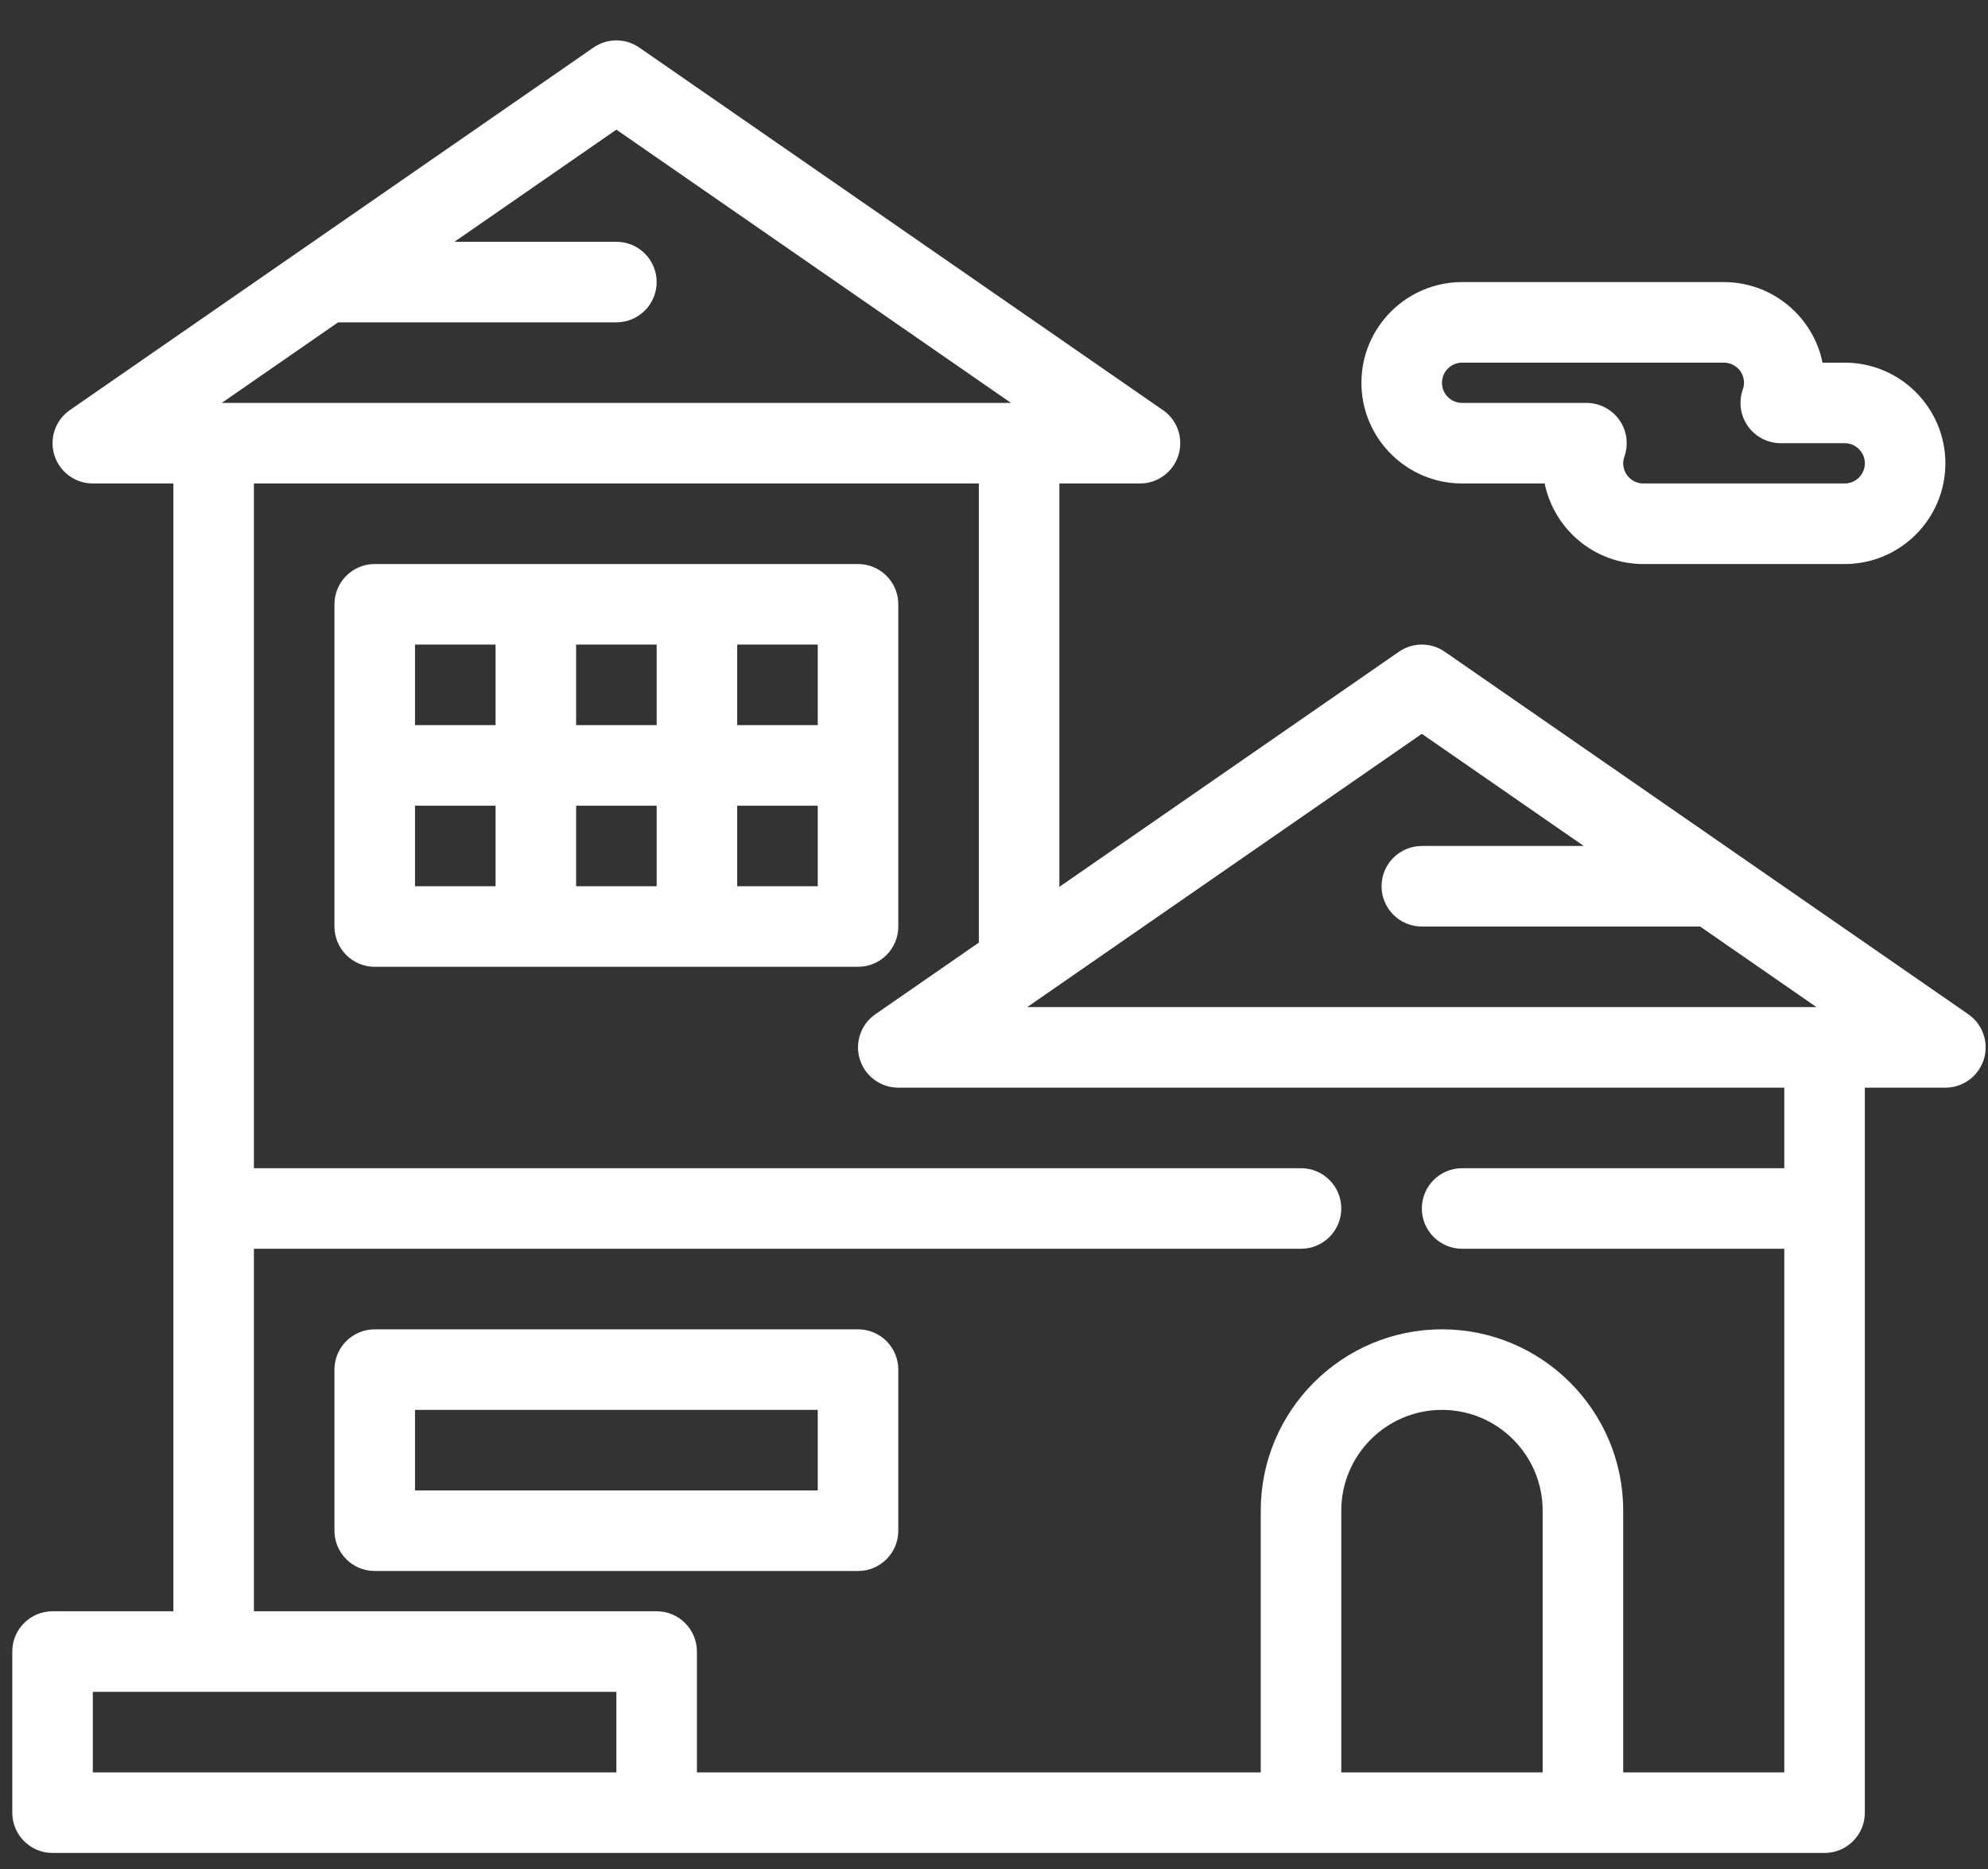 <svg width="100" height="94" viewBox="0 0 100 94" fill="none" xmlns="http://www.w3.org/2000/svg">
<rect x="0" y="0" width="100" height="94" fill="#333333" stroke="none"/>
<path d="M99.009 51.011L72.674 32.779C71.98 32.298 71.062 32.298 70.368 32.779L53.289 44.603V24.316H57.34H57.344C58.463 24.316 59.37 23.409 59.37 22.29C59.37 21.563 58.987 20.925 58.412 20.568L32.158 2.392C31.464 1.911 30.545 1.911 29.852 2.392L3.516 20.624C2.787 21.128 2.471 22.048 2.735 22.893C3 23.739 3.783 24.316 4.669 24.316H8.721V81.038H2.643C1.525 81.038 0.618 81.945 0.618 83.064V91.167C0.618 92.286 1.525 93.193 2.643 93.193H33.031H65.443H79.624H91.779C92.898 93.193 93.805 92.286 93.805 91.167V54.703H97.856C98.742 54.703 99.526 54.126 99.79 53.281C100.054 52.435 99.738 51.516 99.009 51.011ZM71.521 36.908L79.667 42.548H71.521C70.402 42.548 69.495 43.455 69.495 44.574C69.495 45.692 70.402 46.599 71.521 46.599H85.519L91.371 50.651H51.671L71.521 36.908ZM17.007 16.212H31.005C32.124 16.212 33.031 15.305 33.031 14.186C33.031 13.068 32.124 12.161 31.005 12.161H22.859L31.005 6.521L50.855 20.264H11.154L17.007 16.212ZM4.669 85.09H10.747H31.005V89.141H4.669V85.09ZM67.469 89.141V75.974C67.469 73.181 69.741 70.909 72.534 70.909C75.326 70.909 77.598 73.181 77.598 75.974V89.141H67.469ZM89.753 58.754H73.547C72.428 58.754 71.521 59.661 71.521 60.78C71.521 61.899 72.428 62.806 73.547 62.806H89.753V89.141H81.65V75.974C81.65 70.947 77.56 66.857 72.534 66.857C67.507 66.857 63.418 70.947 63.418 75.974V89.141H35.056V83.064C35.056 81.945 34.149 81.038 33.031 81.038H12.773V62.806H65.443C66.562 62.806 67.469 61.899 67.469 60.78C67.469 59.661 66.562 58.754 65.443 58.754H12.773V24.316H49.237V47.408L44.032 51.011C43.304 51.515 42.988 52.435 43.252 53.281C43.285 53.386 43.326 53.488 43.374 53.585C43.713 54.261 44.41 54.703 45.185 54.703H89.753V58.754Z" fill="white"/>
<path d="M45.186 46.599V38.496V30.392C45.186 29.274 44.279 28.367 43.16 28.367H35.057H26.953H18.85C17.731 28.367 16.824 29.274 16.824 30.392V38.496V46.599C16.824 47.718 17.731 48.625 18.85 48.625H26.953H35.057H43.16C44.279 48.625 45.186 47.718 45.186 46.599ZM41.134 36.47H37.083V32.418H41.134V36.47ZM33.031 36.47H28.979V32.418H33.031V36.47ZM20.876 32.418H24.928V36.47H20.876V32.418ZM20.876 40.522H24.928V44.573H20.876V40.522ZM28.979 40.522H33.031V44.573H28.979V40.522ZM41.134 44.573H37.083V40.522H41.134V44.573Z" fill="white"/>
<path d="M43.16 66.858H18.85C17.731 66.858 16.824 67.764 16.824 68.883V76.987C16.824 78.105 17.731 79.012 18.85 79.012H43.16C44.279 79.012 45.186 78.105 45.186 76.987V68.883C45.186 67.764 44.279 66.858 43.16 66.858ZM41.134 74.961H20.876V70.909H41.134V74.961Z" fill="white"/>
<path d="M68.482 19.252C68.482 22.044 70.754 24.316 73.547 24.316H77.7C78.171 26.625 80.217 28.368 82.663 28.368H92.792C95.584 28.368 97.856 26.096 97.856 23.303C97.856 20.511 95.584 18.239 92.792 18.239H91.677C91.207 15.93 89.16 14.187 86.714 14.187H73.547C70.754 14.187 68.482 16.459 68.482 19.252ZM73.547 18.239H86.714C87.273 18.239 87.727 18.693 87.727 19.252C87.727 19.362 87.707 19.475 87.667 19.588C87.447 20.208 87.542 20.896 87.922 21.434C88.302 21.971 88.919 22.29 89.576 22.29H92.792C93.35 22.29 93.805 22.745 93.805 23.303C93.805 23.862 93.35 24.316 92.792 24.316H82.663C82.104 24.316 81.65 23.862 81.65 23.303C81.65 23.193 81.67 23.08 81.71 22.967C81.93 22.347 81.835 21.659 81.455 21.121C81.076 20.584 80.459 20.265 79.801 20.265H73.547C72.988 20.265 72.534 19.81 72.534 19.252C72.534 18.693 72.988 18.239 73.547 18.239V18.239Z" fill="white"/>
</svg>
